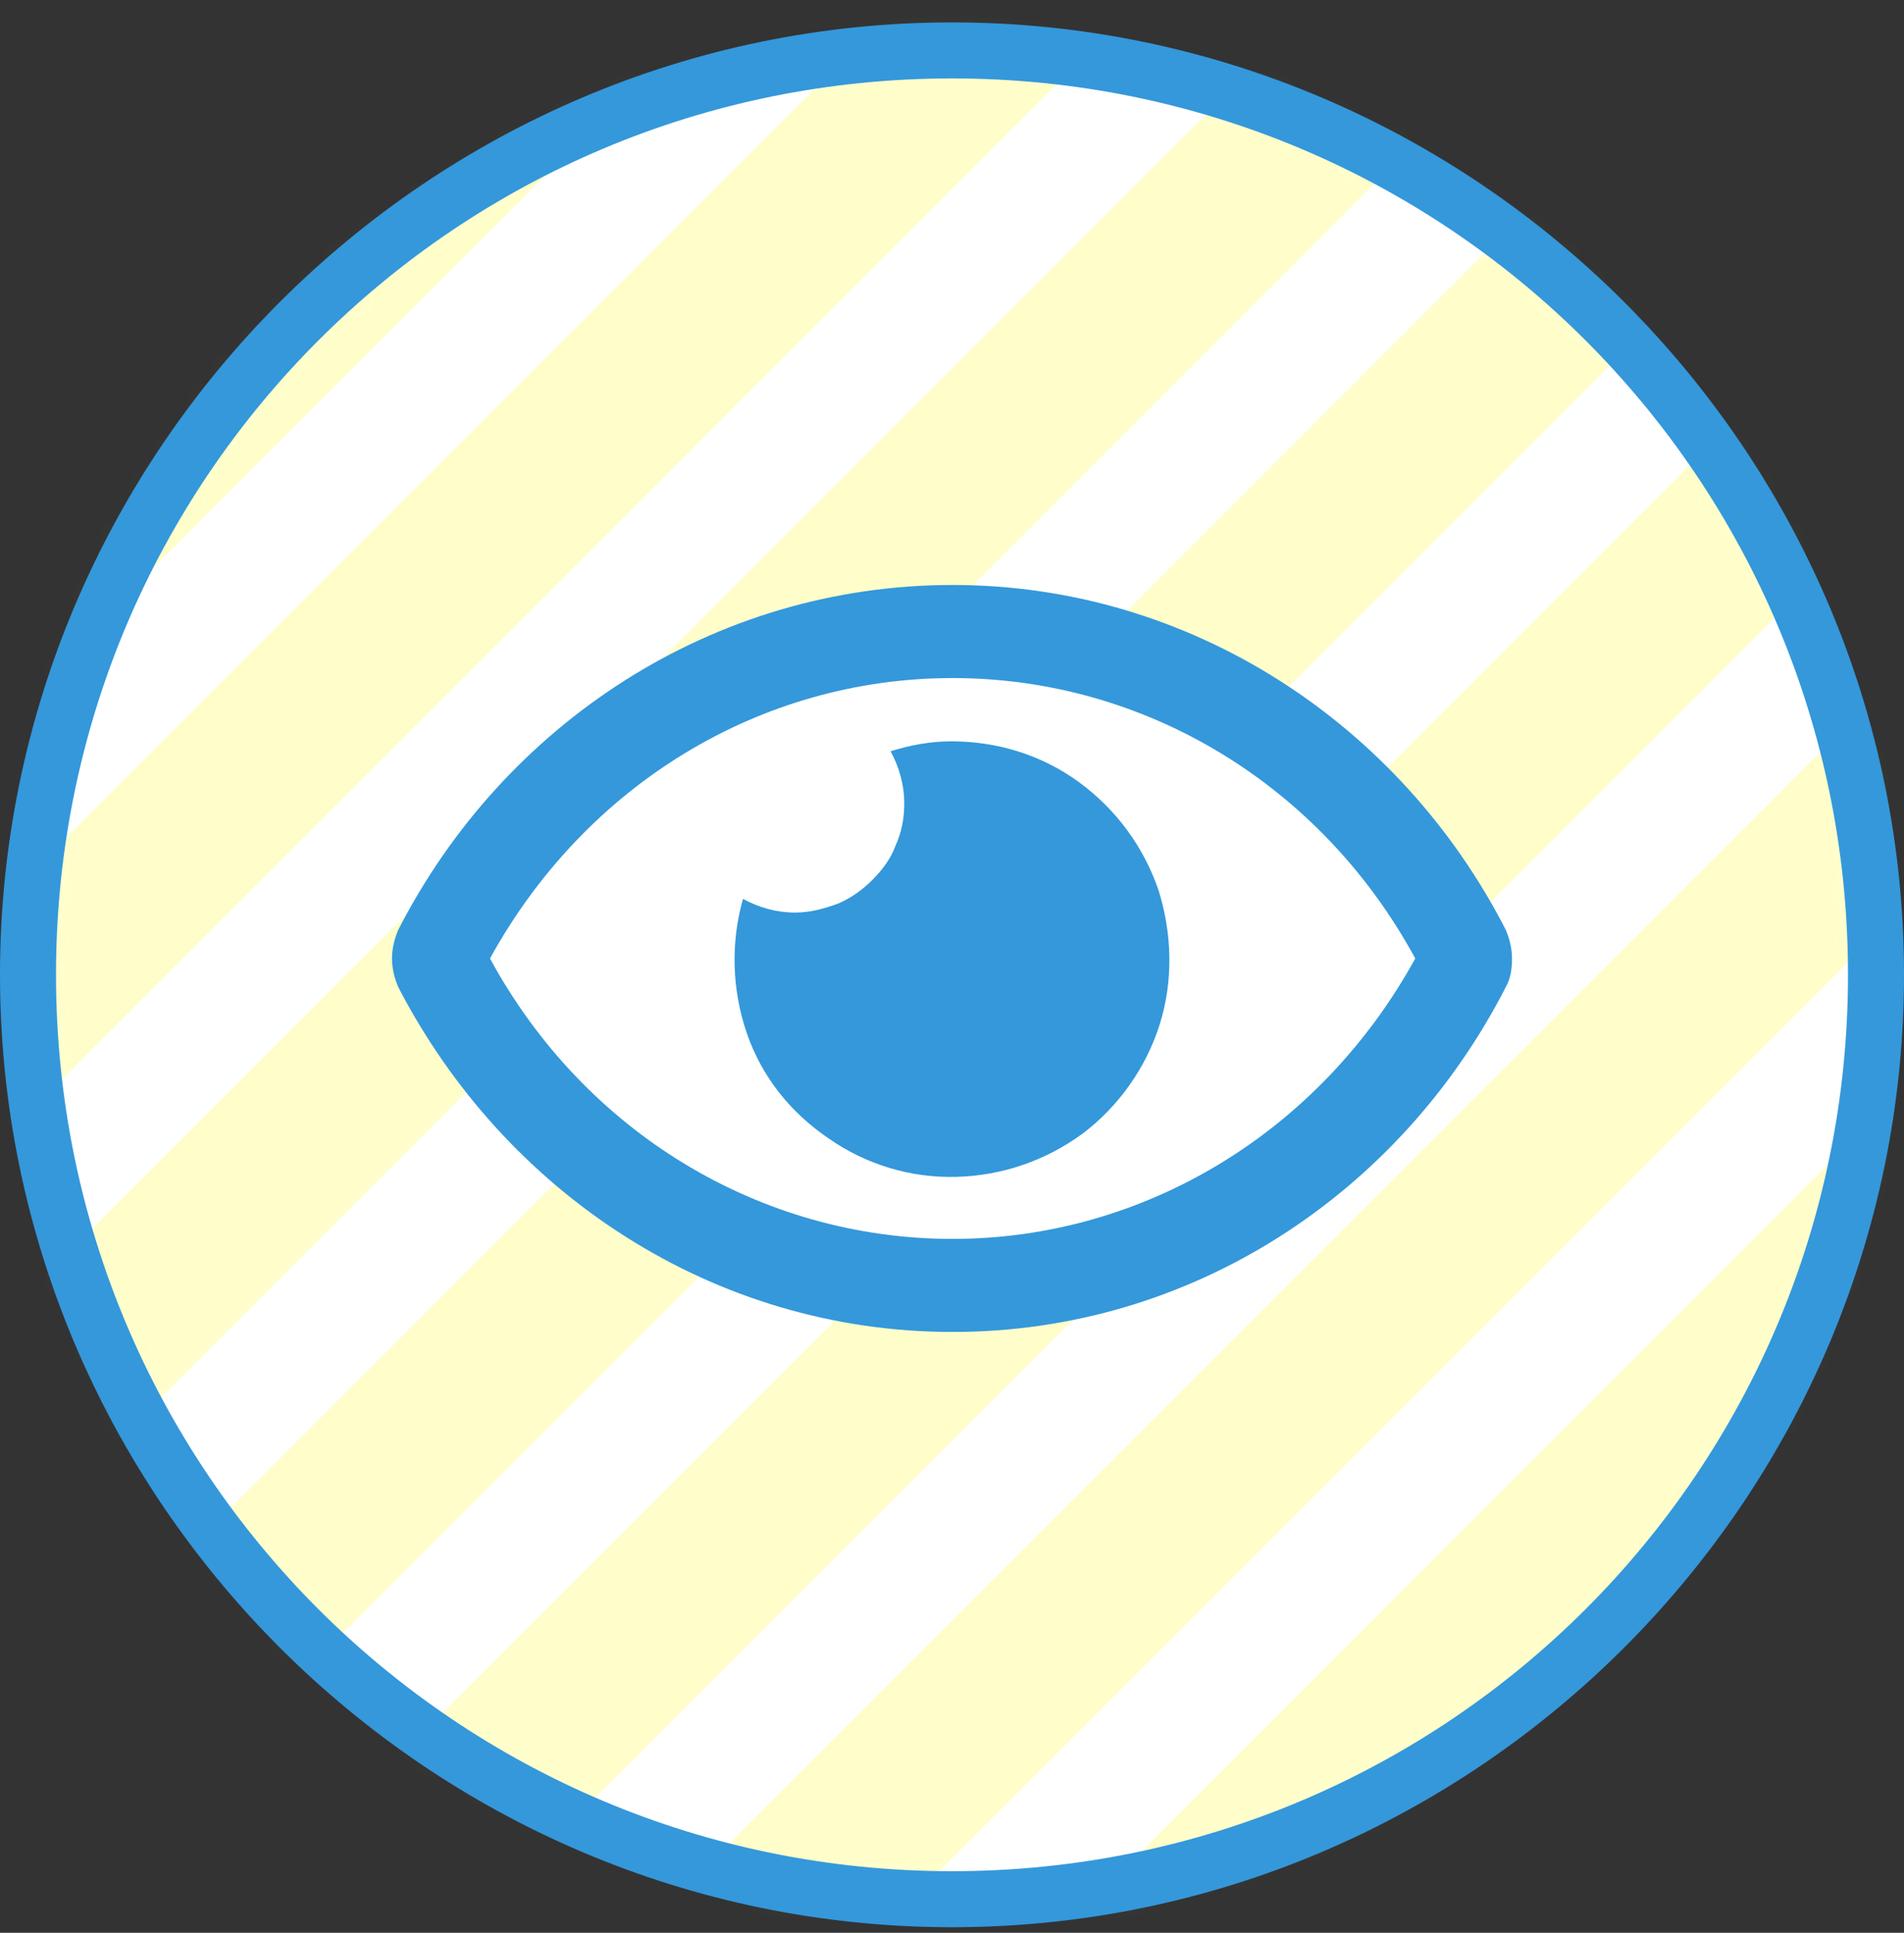 <svg width="68" height="69" viewBox="0 0 68 69" fill="none" xmlns="http://www.w3.org/2000/svg">
<rect x="0" y="0" width="68" height="69" fill="#333333" stroke="none"/>
<path d="M34 67.8C52.225 67.8 67 53.025 67 34.8C67 16.575 52.225 1.8 34 1.8C15.775 1.8 1 16.575 1 34.8C1 53.025 15.775 67.8 34 67.8Z" fill="white"/>
<mask id="mask0" mask-type="alpha" maskUnits="userSpaceOnUse" x="1" y="1" width="67" height="67">
<path d="M34 67.8C52.225 67.8 67 53.025 67 34.8C67 16.575 52.225 1.8 34 1.8C15.775 1.8 1 16.575 1 34.8C1 53.025 15.775 67.8 34 67.8Z" fill="white"/>
</mask>
<g mask="url(#mask0)">
<g opacity="0.5">
<path opacity="0.5" d="M44.4 -52.7L-51 42.7" stroke="#FFFA2D" stroke-width="6" stroke-miterlimit="10"/>
<path opacity="0.5" d="M51.9 -45.2L-43.5 50.2" stroke="#FFFA2D" stroke-width="6" stroke-miterlimit="10"/>
<path opacity="0.5" d="M59.3 -37.8L-36.1 57.6" stroke="#FFFA2D" stroke-width="6" stroke-miterlimit="10"/>
<path opacity="0.5" d="M66.8 -30.3L-28.6 65.1" stroke="#FFFA2D" stroke-width="6" stroke-miterlimit="10"/>
<path opacity="0.5" d="M74.3 -22.9L-21.2 72.6" stroke="#FFFA2D" stroke-width="6" stroke-miterlimit="10"/>
<path opacity="0.5" d="M81.7 -15.4L-13.7 80" stroke="#FFFA2D" stroke-width="6" stroke-miterlimit="10"/>
<path opacity="0.5" d="M89.2 -8L-6.3 87.5" stroke="#FFFA2D" stroke-width="6" stroke-miterlimit="10"/>
<path opacity="0.5" d="M96.6 -0.5L1.2 94.9" stroke="#FFFA2D" stroke-width="6" stroke-miterlimit="10"/>
<path opacity="0.5" d="M104.1 7L8.7 102.4" stroke="#FFFA2D" stroke-width="6" stroke-miterlimit="10"/>
<path opacity="0.5" d="M111.5 14.4L16.1 109.8" stroke="#FFFA2D" stroke-width="6" stroke-miterlimit="10"/>
<path opacity="0.5" d="M119 21.9L23.6 117.3" stroke="#FFFA2D" stroke-width="6" stroke-miterlimit="10"/>
</g>
</g>
<path d="M34 2.8C51.7 2.8 66 17.1 66 34.8C66 52.5 51.7 66.8 34 66.8C16.3 66.8 2 52.5 2 34.8C2 17.1 16.3 2.8 34 2.8ZM34 0.8C15.3 0.8 0 16.1 0 34.8C0 53.5 15.3 68.8 34 68.8C52.7 68.8 68 53.5 68 34.8C68 16.1 52.7 0.8 34 0.8Z" fill="#3498DB"/>
<path d="M52.492 33.274C48.906 26.271 41.776 21.546 33.676 21.546C25.534 21.546 18.404 26.271 14.818 33.274C14.692 33.57 14.607 33.907 14.607 34.245C14.607 34.582 14.692 34.92 14.818 35.215C18.446 42.218 25.534 46.943 33.676 46.943C41.818 46.943 48.906 42.218 52.492 35.215C52.66 34.92 52.703 34.582 52.703 34.245C52.703 33.907 52.618 33.57 52.492 33.274Z" fill="white"/>
<g clip-path="url(#clip0)">
<path d="M33.978 26.465C33.225 26.465 32.516 26.598 31.807 26.819C32.117 27.395 32.295 28.015 32.295 28.68C32.295 29.211 32.206 29.698 31.985 30.186C31.807 30.673 31.497 31.072 31.143 31.426C30.789 31.78 30.346 32.09 29.903 32.268C29.415 32.445 28.928 32.578 28.397 32.578C27.732 32.578 27.112 32.401 26.536 32.09C26.093 33.641 26.137 35.324 26.669 36.875C27.201 38.425 28.219 39.71 29.593 40.64C30.922 41.57 32.516 42.057 34.155 42.013C35.794 41.969 37.344 41.437 38.673 40.463C39.958 39.488 40.932 38.115 41.42 36.565C41.907 35.014 41.863 33.331 41.376 31.78C40.844 30.23 39.869 28.901 38.541 27.927C37.212 26.952 35.617 26.465 33.978 26.465Z" fill="#3498DB"/>
<path d="M53.779 33.198C50.013 25.845 42.527 20.883 34.022 20.883C25.473 20.883 17.987 25.845 14.222 33.198C14.089 33.508 14 33.862 14 34.217C14 34.571 14.089 34.925 14.222 35.236C18.031 42.589 25.473 47.55 34.022 47.55C42.572 47.55 50.013 42.589 53.779 35.236C53.956 34.925 54 34.571 54 34.217C54 33.862 53.911 33.508 53.779 33.198ZM34.022 44.228C27.156 44.228 20.866 40.418 17.5 34.217C20.91 28.015 27.156 24.206 34.022 24.206C40.888 24.206 47.178 28.015 50.545 34.217C47.134 40.418 40.844 44.228 34.022 44.228Z" fill="#3498DB"/>
</g>
<defs>
<clipPath id="clip0">
<rect width="40" height="40" fill="white" transform="translate(14 14.8)"/>
</clipPath>
</defs>
</svg>

